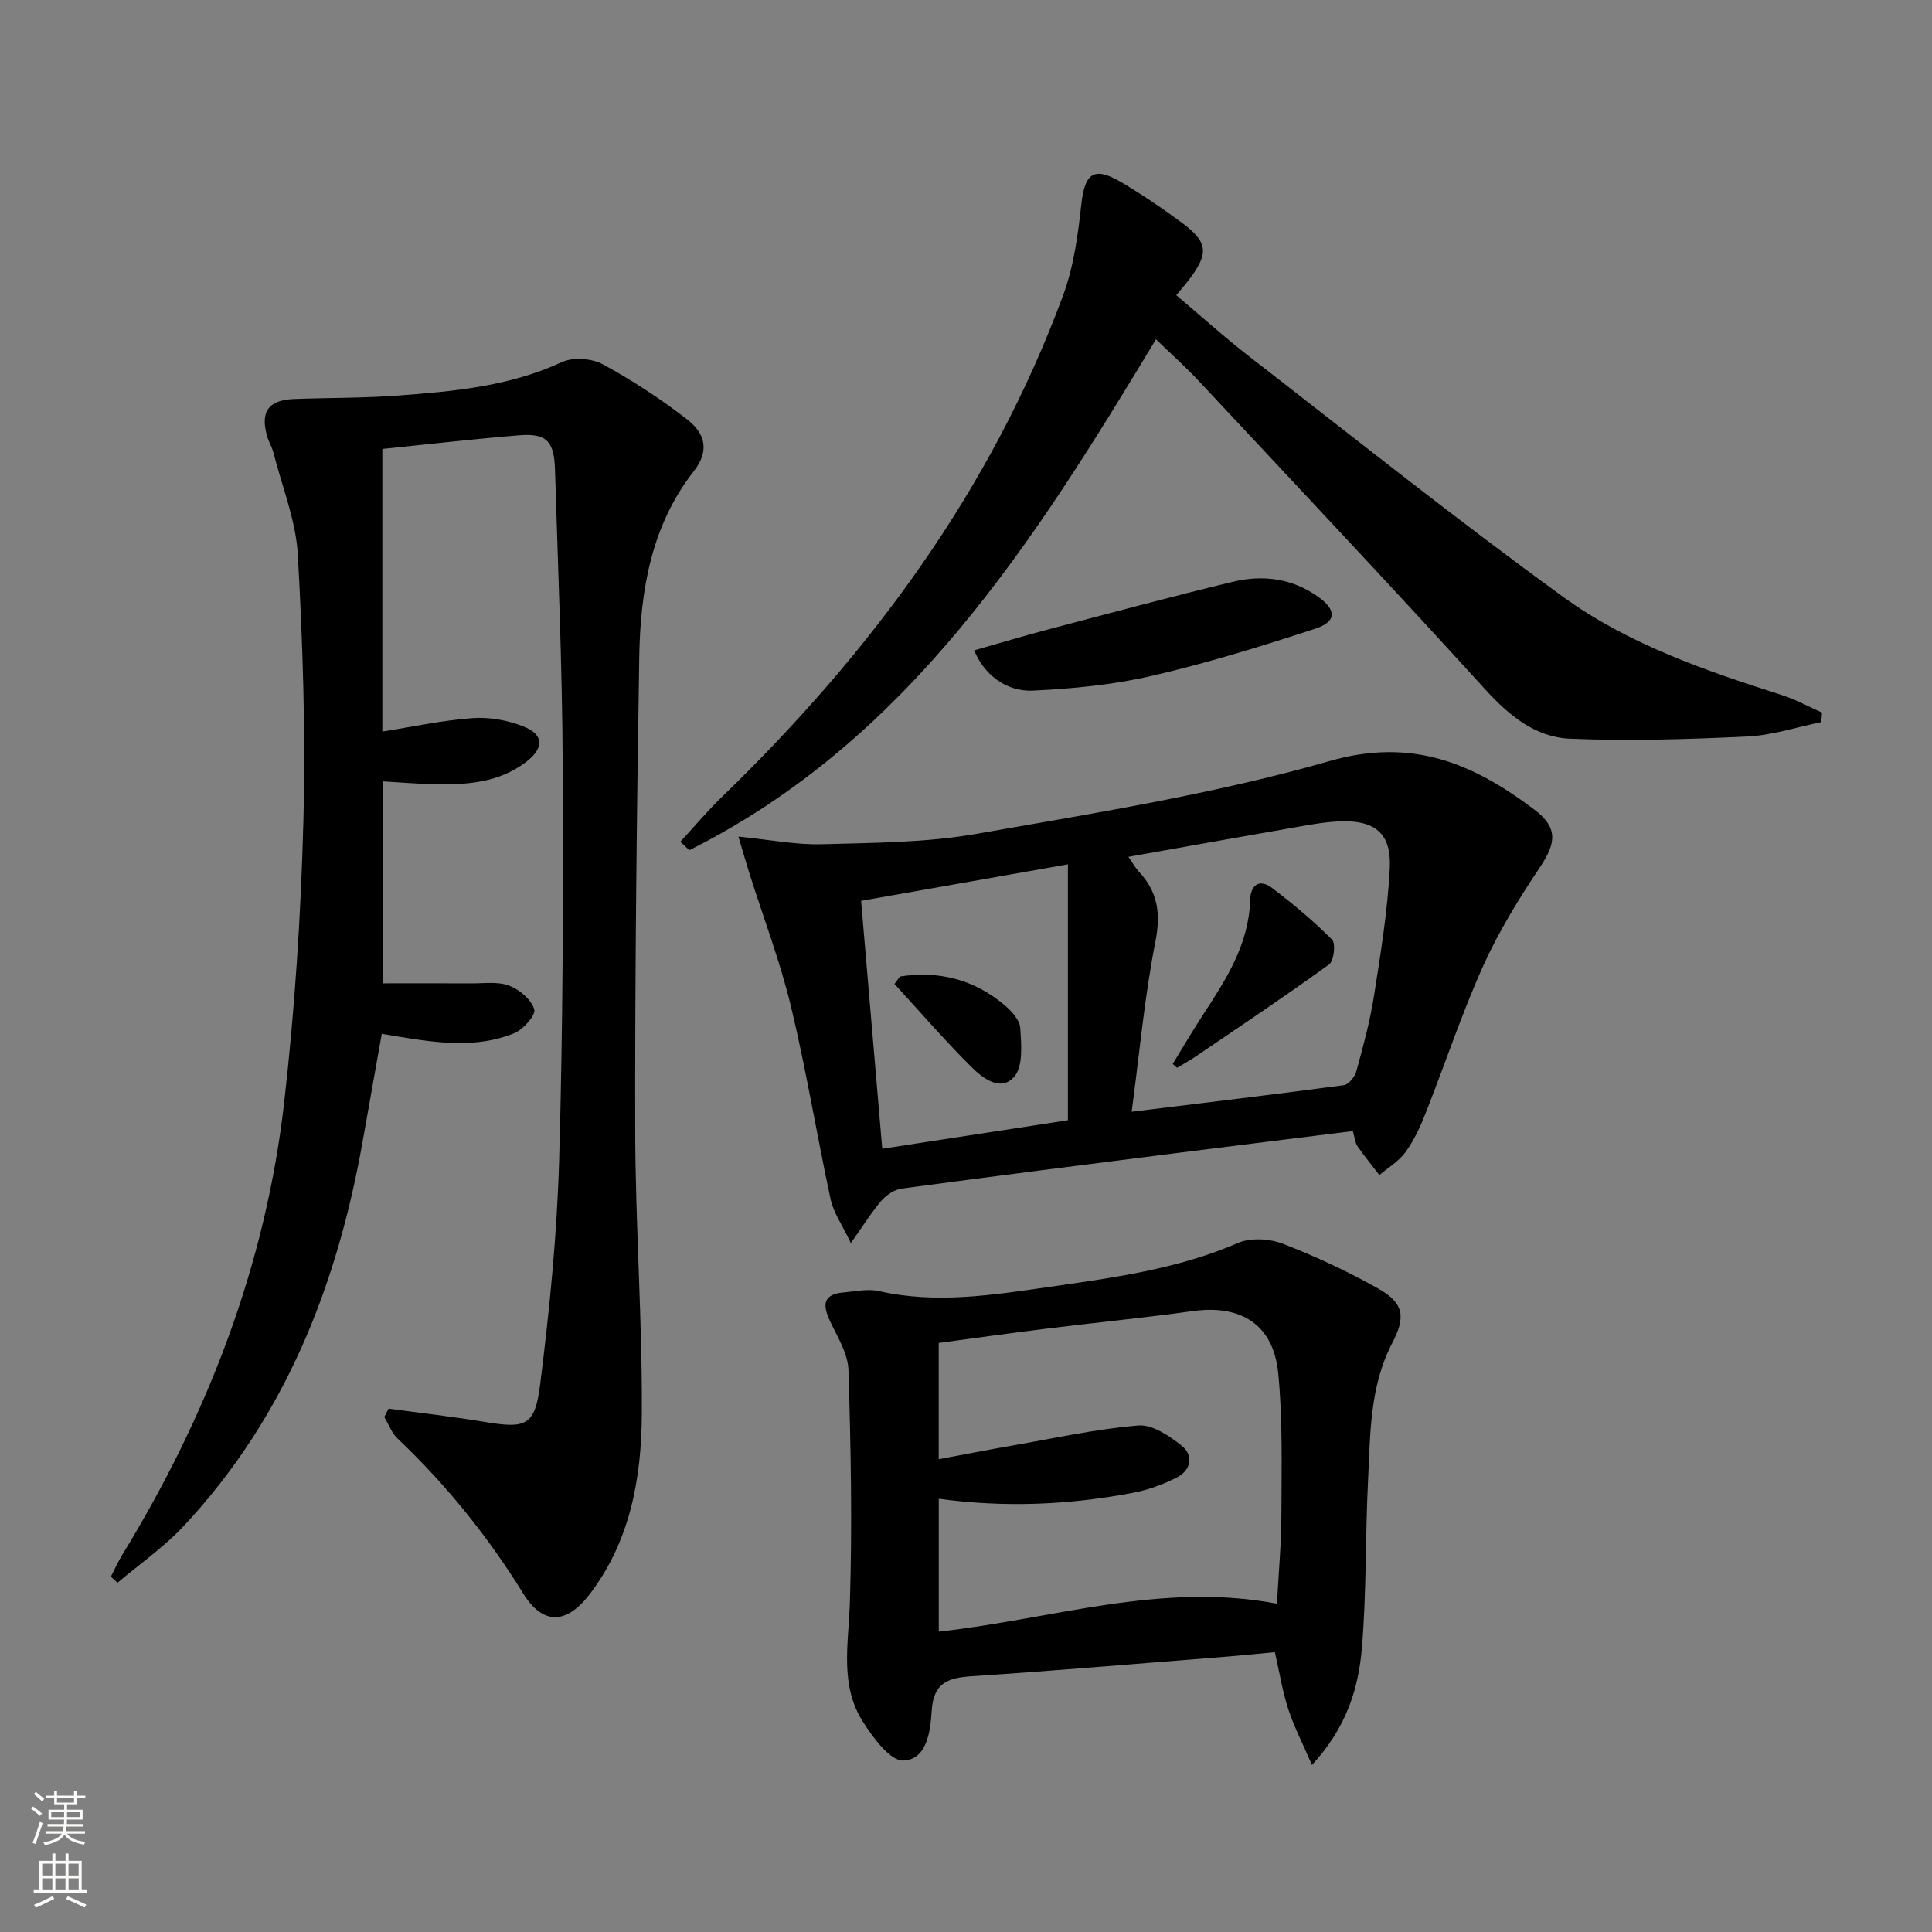 <svg enable-background="new 0 0 400 400" viewBox="0 0 400 400" xmlns="http://www.w3.org/2000/svg"><rect x="0" y="0" width="400" height="400" fill="#808080" stroke="none"/><g fill="#010000"><path d="m80.45 291.64c6.65.91 13.32 1.66 19.93 2.76 8.43 1.4 10.37.87 11.45-7.74 1.94-15.47 3.5-31.05 3.94-46.63.78-27.29.87-54.6.73-81.9-.1-20.29-.98-40.58-1.59-60.87-.18-6-1.8-7.61-7.55-7.13-9.38.77-18.74 1.86-28.2 2.82v58.51c6.36-1 12.47-2.34 18.65-2.78 3.47-.25 7.27.42 10.52 1.71 4.32 1.7 4.36 4.48.56 7.38-5.63 4.3-12.27 4.74-18.99 4.59-3.46-.07-6.91-.37-10.64-.59v41.82c6.06 0 12.14-.03 18.22.01 2.66.02 5.55-.43 7.92.46 2.15.81 4.6 2.88 5.21 4.92.36 1.18-2.32 4.21-4.2 4.96-7.67 3.09-15.66 2.03-23.58.73-1.1-.18-2.21-.37-3.79-.63-1.35 7.57-2.65 14.87-3.94 22.17-5.28 29.88-16.03 57.27-37.09 79.76-4.08 4.36-9.1 7.84-13.68 11.72-.46-.42-.92-.84-1.38-1.26.8-1.53 1.5-3.12 2.4-4.58 17.65-28.87 29.63-59.87 33.48-93.56 2.2-19.29 3.47-38.75 3.98-58.16.49-18.41-.12-36.89-1.15-55.28-.4-7.13-3.27-14.12-5.06-21.17-.28-1.12-.93-2.14-1.26-3.25-1.52-5.18.2-7.62 5.59-7.82 7.14-.27 14.3-.18 21.41-.71 11.59-.86 23.13-1.9 33.97-6.92 2.33-1.08 6.22-.79 8.52.46 6.09 3.3 11.96 7.15 17.44 11.4 3.46 2.69 4.87 6.25 1.38 10.71-8.83 11.26-11.08 24.75-11.3 38.52-.52 32.63-.9 65.27-.84 97.9.04 19.62 1.49 39.25 1.37 58.87-.08 13.18-2.38 26.18-10.76 37.18-4.76 6.25-9.66 6.57-13.8-.11-7.33-11.85-15.94-22.52-26.02-32.09-1.22-1.16-1.84-2.94-2.74-4.43.3-.58.6-1.17.89-1.75z"/><path d="m280.09 234.18c-11.99 1.49-23.82 2.95-35.64 4.44-19.25 2.44-38.51 4.87-57.75 7.46-1.5.2-3.16 1.31-4.18 2.48-2.01 2.31-3.64 4.97-6.36 8.81-1.84-3.89-3.6-6.33-4.18-9.03-2.86-13.29-5.04-26.73-8.21-39.94-2.23-9.27-5.66-18.25-8.55-27.37-.67-2.12-1.28-4.27-2.34-7.82 6.6.65 11.98 1.73 17.32 1.58 10.72-.3 21.6-.32 32.1-2.17 24.46-4.31 49.16-8.22 72.96-15.05 17.16-4.93 29.77.53 42.36 10.01 4.95 3.73 4.61 6.9 1.24 11.93-4.39 6.56-8.59 13.37-11.82 20.55-4.48 9.97-7.92 20.41-11.95 30.59-1.09 2.76-2.38 5.53-4.12 7.91-1.37 1.88-3.56 3.17-5.38 4.72-1.53-1.99-3.14-3.93-4.56-6-.49-.76-.56-1.83-.94-3.1zm-45.79-4.01c15.63-1.92 29.79-3.6 43.93-5.5 1-.13 2.28-1.74 2.59-2.9 1.4-5.1 2.81-10.24 3.63-15.46 1.38-8.83 2.85-17.7 3.29-26.6.35-7.17-3.08-9.9-10.2-9.66-2.81.1-5.61.57-8.39 1.06-11.67 2.03-23.32 4.12-35.53 6.29 1.02 1.46 1.48 2.33 2.14 3.03 3.99 4.23 4.59 8.77 3.44 14.61-2.23 11.31-3.26 22.86-4.9 35.13zm-51.64 7.67c13.19-2.03 26.14-4.02 38.44-5.91 0-18.07 0-35.29 0-52.98-14.83 2.62-28.78 5.08-42.82 7.56 1.44 16.98 2.88 33.75 4.38 51.33z"/><path d="m271.63 365.42c-1.97-4.56-3.74-7.98-4.92-11.6-1.18-3.6-1.76-7.38-2.76-11.76-3.19.3-6.41.64-9.65.9-17.73 1.4-35.45 2.92-53.2 4.09-4.97.33-7.86 1.45-8.21 7.21-.25 4.11-.96 10.07-5.86 10.24-2.71.1-6.21-4.66-8.3-7.91-4.92-7.62-3.06-16.16-2.78-24.64.52-16.09.21-32.23-.29-48.33-.11-3.42-2.3-6.86-3.83-10.14-1.54-3.29-1.46-5.52 2.77-5.89 2.46-.21 5.07-.81 7.39-.28 11.83 2.68 23.53.81 35.18-.86 13.28-1.91 26.61-3.68 39.15-9.11 2.62-1.14 6.53-.89 9.29.17 6.79 2.62 13.46 5.73 19.8 9.31 5.28 2.99 5.64 5.87 2.85 11.22-4.72 9.03-4.55 18.95-5.03 28.7-.57 11.46-.3 22.98-1.26 34.4-.7 8.39-3.16 16.51-10.34 24.28zm-77.27-55.12v27.51c23.38-2.56 46.01-10.36 70.02-5.78.35-6.56.91-12.51.92-18.47.02-9.79.3-19.64-.67-29.34-1.01-9.99-7.71-14.15-17.62-12.78-10.19 1.41-20.43 2.41-30.64 3.68-7.36.91-14.7 1.94-22.02 2.92v24.07c5.39-1 10.38-1.98 15.39-2.85 8.63-1.5 17.22-3.41 25.92-4.13 2.91-.24 6.45 2.14 9.01 4.2 2.5 2.01 1.94 5.04-1.01 6.56-2.77 1.42-5.81 2.53-8.85 3.13-13.3 2.56-26.7 3.16-40.45 1.28z"/><path d="m239.33 70.25c-25.3 41.97-51.2 82.99-96.6 105.77-.63-.58-1.25-1.16-1.88-1.74 2.88-3.12 5.61-6.38 8.66-9.33 30.72-29.76 55.72-63.45 70.63-103.9 2.19-5.95 3.05-12.5 3.75-18.86.7-6.33 2.62-7.79 8.21-4.49 4.29 2.53 8.43 5.34 12.44 8.3 5.59 4.12 5.81 6.37 1.64 11.91-.7.93-1.48 1.79-2.65 3.2 5.06 4.27 9.95 8.69 15.14 12.72 21.56 16.7 42.88 33.73 64.95 49.74 13.52 9.81 29.43 15.27 45.31 20.34 2.86.92 5.55 2.41 8.31 3.63-.06.66-.12 1.31-.18 1.97-5.08 1.03-10.13 2.73-15.25 2.97-12.24.58-24.52.97-36.75.46-7.17-.3-12.61-4.77-17.57-10.22-19.59-21.55-39.58-42.74-59.46-64.02-2.73-2.9-5.71-5.55-8.7-8.45z"/><path d="m201.69 134.65c5.08-1.44 10.08-2.95 15.13-4.28 12.81-3.38 25.6-6.83 38.47-9.93 6.16-1.48 12.24-.71 17.6 3.1 3.85 2.74 3.89 5.16-.6 6.63-11.16 3.65-22.42 7.13-33.86 9.77-8 1.85-16.32 2.65-24.53 3.04-5.65.27-10.19-3.38-12.21-8.33z"/><path d="m242.8 220.27c2.11-3.44 4.15-6.93 6.36-10.31 4.74-7.25 9.41-14.5 9.67-23.61.09-3.12 1.89-4.51 4.56-2.49 4.34 3.29 8.56 6.82 12.39 10.67.8.8.4 4.42-.6 5.14-9 6.52-18.25 12.69-27.44 18.94-1.3.89-2.69 1.65-4.04 2.47-.3-.27-.6-.54-.9-.81z"/><path d="m186.33 202.17c8.02-1.23 15.31.59 21.6 5.89 1.46 1.23 3.19 3.09 3.3 4.76.22 3.41.63 7.91-1.23 10.08-2.82 3.29-6.63.26-9.03-2.14-5.47-5.47-10.54-11.34-15.78-17.04.38-.51.76-1.03 1.14-1.55z"/></g><path d="m6.44 374.46.42-.45c.65.47 1.27.95 1.85 1.44l-.45.49c-.65-.56-1.25-1.06-1.82-1.48m.93 7.33-.63-.26c.55-1.36 1.05-2.8 1.52-4.33.19.1.38.19.59.27-.46 1.29-.95 2.73-1.48 4.32m-.38-10.38.44-.42c.43.34 1.01.82 1.74 1.44l-.49.49c-.53-.51-1.09-1.01-1.69-1.51m2.5.35h1.72v-1.04h.59v1.04h3.52v-1.04h.59v1.04h1.75v.53h-1.75v1.42h-2.03v.97h3.22v2.03h-3.24c0 .35-.01.66-.03.93h3.32v.53h-3.37c-.03.27-.08.58-.15.94h3.96v.53h-3.71c.67.92 1.93 1.48 3.79 1.68-.13.24-.23.44-.29.59-2.13-.38-3.48-1.08-4.04-2.12-.43.97-1.77 1.72-4.03 2.23-.09-.19-.2-.37-.33-.55 2.1-.42 3.37-1.03 3.81-1.83h-3.36v-.53h3.58c.08-.29.13-.61.16-.94h-3.33v-.53h3.39c.02-.27.04-.58.04-.93h-3.23v-2.03h3.25v-.97h-2.07v-1.42h-1.73zm1.12 3.44v1h2.65c.01-.3.02-.44.01-.4v-.25-.35zm1.19-2h3.52v-.91h-3.52zm4.71 2h-2.63v.59c0 .15-.01.28-.01.4h2.64z" fill="#fbfcfa"/><path d="m13.56 383.74h.63v1.52h2.72v6.07h1.13v.6h-11.06v-.6h1.13v-6.07h2.73v-1.52h.63v1.52h2.1v-1.52zm-2.69 8.83.38.56c-1.24.63-2.53 1.25-3.85 1.85-.1-.21-.21-.42-.34-.63 1.36-.55 2.63-1.15 3.81-1.78m-2.13-4.27h2.1v-2.45h-2.1zm0 3.04h2.1v-2.46h-2.1zm2.72-3.04h2.1v-2.45h-2.1zm0 3.04h2.1v-2.46h-2.1zm6.07 3.6c-1.41-.71-2.7-1.3-3.86-1.78l.35-.56c1.45.62 2.75 1.19 3.84 1.72zm-1.25-9.09h-2.1v2.45h2.1zm-2.09 5.49h2.1v-2.46h-2.1z" fill="#fbfcfa"/></svg>
